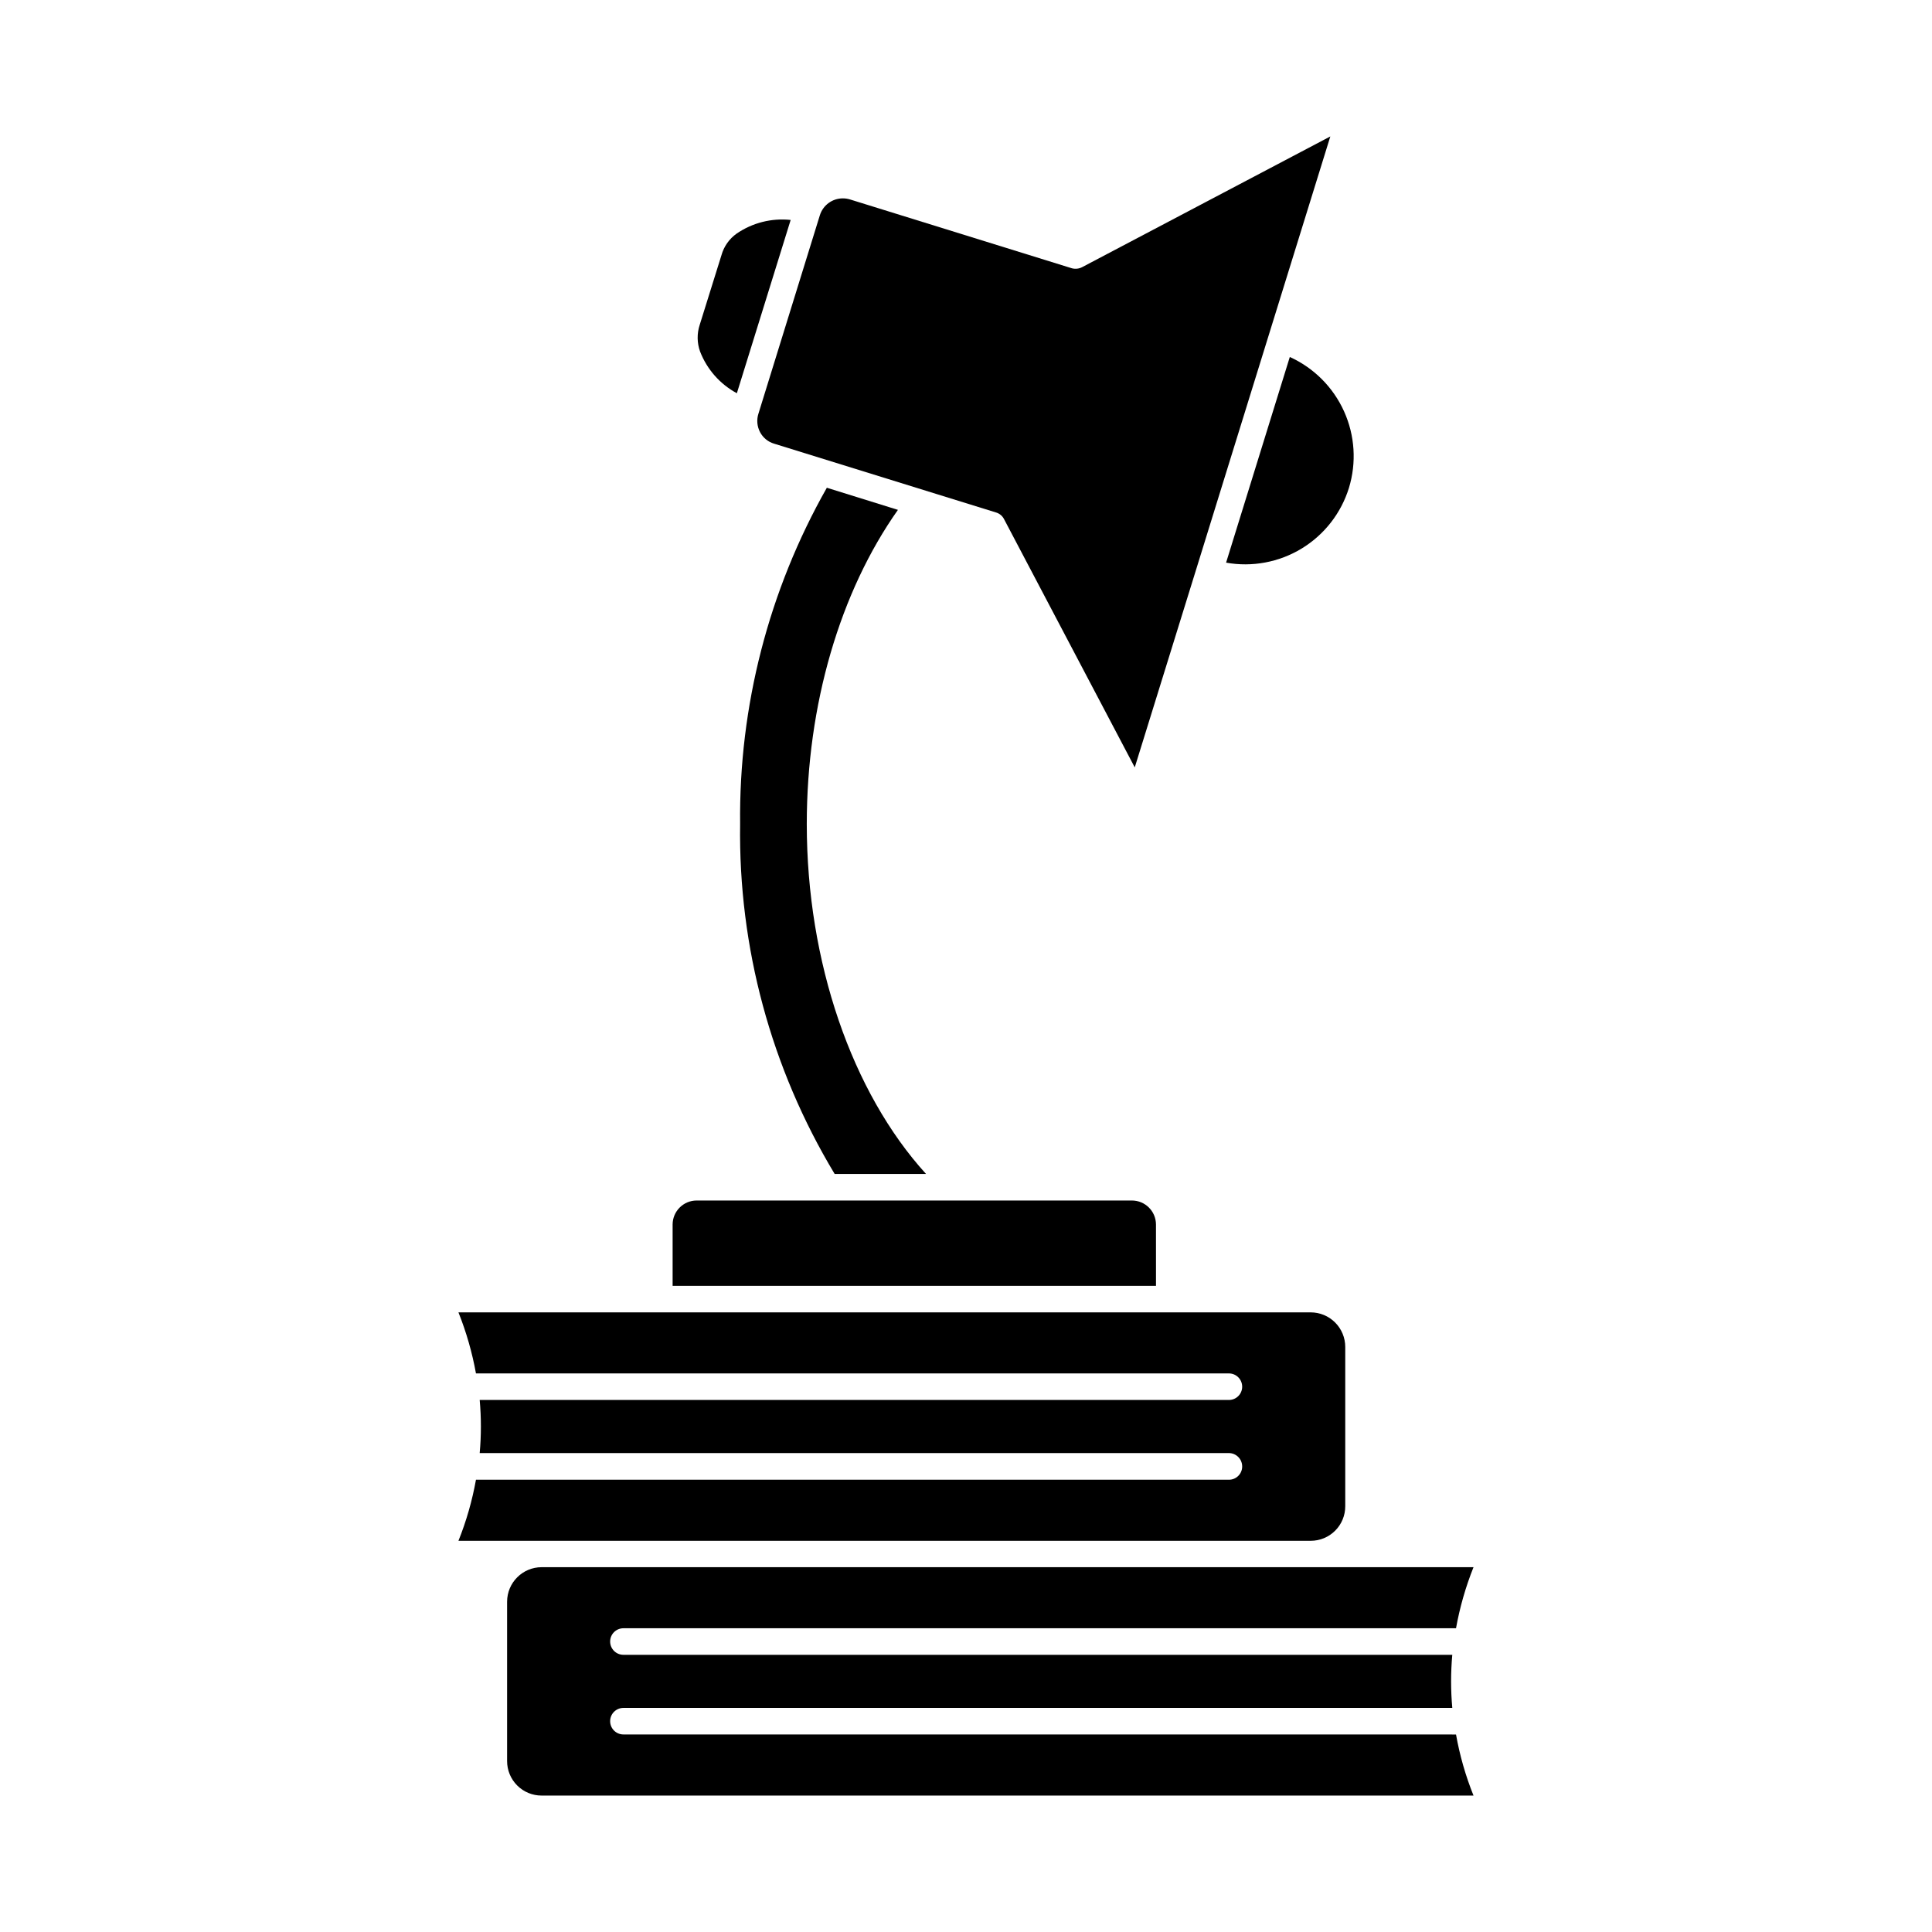 <?xml version="1.0" encoding="UTF-8"?>
<!-- Uploaded to: ICON Repo, www.iconrepo.com, Generator: ICON Repo Mixer Tools -->
<svg fill="#000000" width="800px" height="800px" version="1.1" viewBox="144 144 512 512" xmlns="http://www.w3.org/2000/svg">
 <g>
  <path d="m329.52 237.14c-0.809-2.269-0.844-4.746-0.094-7.035l5.769-18.48c0.645-2.316 2.07-4.34 4.035-5.727 4.188-2.867 9.258-4.148 14.305-3.609l-14.258 45.922c-4.469-2.406-7.93-6.336-9.758-11.07z"/>
  <path d="m381.96 279.12c-15.34 21.715-24.156 51.641-24.156 83.258 0 36.535 11.965 71.152 31.602 92.727h-24.215c-16.844-27.965-25.52-60.086-25.051-92.727-0.344-31.215 7.586-61.965 22.984-89.121z"/>
  <path d="m450.35 484.76h-128.1v-16.277c0.023-3.492 2.848-6.316 6.336-6.336h115.38c3.504 0 6.352 2.828 6.379 6.336z"/>
  <path d="m345 253.61 16.277-52.582c0.84-2.66 3.309-4.465 6.098-4.457 0.637 0 1.27 0.098 1.879 0.281l58.816 18.25c0.895 0.234 1.848 0.133 2.676-0.285l65.805-34.66-29.363 94.746-6.098 19.695-16.367 52.77-34.648-65.805c-0.426-0.836-1.172-1.461-2.066-1.734l-58.848-18.246c-1.625-0.473-2.981-1.594-3.758-3.094-0.781-1.508-0.93-3.266-0.402-4.879z"/>
  <path d="m473.19 532.6c-0.012-1.938-1.578-3.508-3.516-3.523h-198.55c0.422-4.68 0.422-9.387 0-14.07h198.55c1.941 0 3.516-1.574 3.516-3.516 0-1.941-1.574-3.519-3.516-3.519h-199.54c-1-5.535-2.555-10.957-4.641-16.18h225.85c2.43 0 4.762 0.965 6.477 2.684 1.719 1.719 2.684 4.047 2.684 6.477v42.215c0.008 2.43-0.953 4.766-2.676 6.484-1.719 1.719-4.051 2.684-6.484 2.676h-225.85c2.094-5.223 3.648-10.645 4.641-16.184h199.54c0.938 0.004 1.836-0.371 2.496-1.035 0.664-0.668 1.031-1.57 1.02-2.508z"/>
  <path d="m501.48 273.31c-2.082 6.703-6.535 12.414-12.531 16.059-5.996 3.644-13.117 4.973-20.023 3.738l16.887-54.504c6.379 2.894 11.488 8.016 14.371 14.402 2.883 6.387 3.344 13.602 1.297 20.305z"/>
  <path d="m529.86 603.66c0.984 5.539 2.539 10.965 4.637 16.184h-246.95c-2.43 0.008-4.766-0.953-6.484-2.676-1.723-1.719-2.684-4.055-2.676-6.484v-42.203c0-5.059 4.102-9.16 9.16-9.16h246.95c-2.086 5.227-3.641 10.645-4.637 16.184h-220.65c-1.941 0-3.516 1.574-3.516 3.516 0 1.945 1.574 3.519 3.516 3.519h219.66c-0.422 4.68-0.422 9.391 0 14.074h-219.66c-1.941 0-3.516 1.574-3.516 3.516 0 1.945 1.574 3.519 3.516 3.519z"/>
 </g>
</svg>